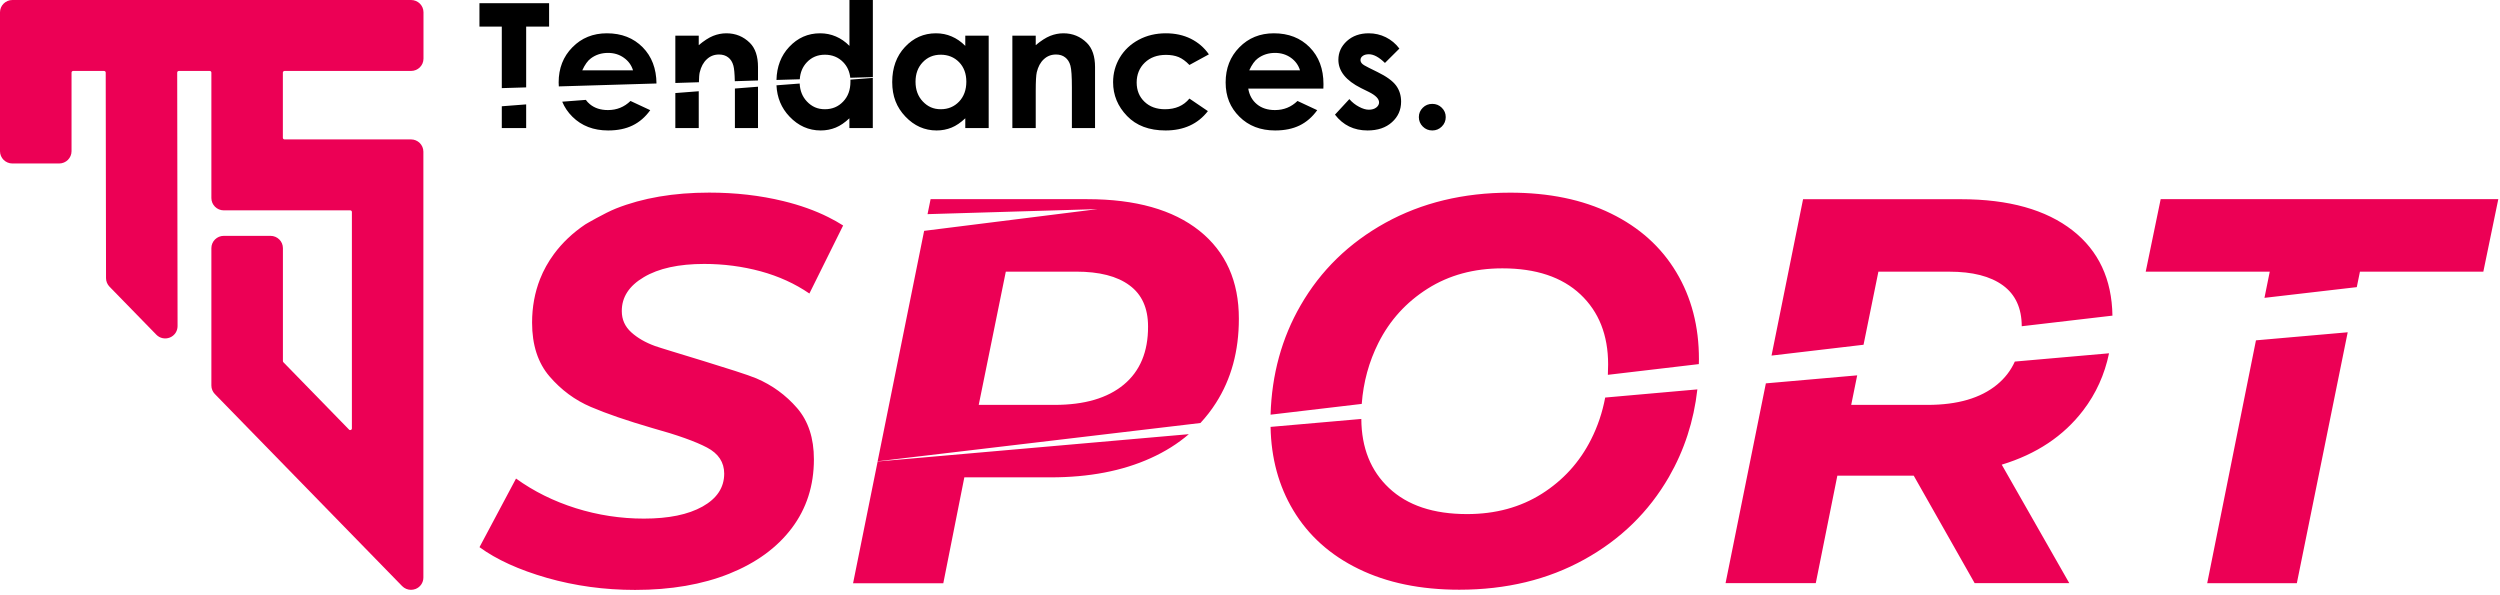 <svg width="185" height="44" viewBox="0 0 185 44" fill="none" xmlns="http://www.w3.org/2000/svg">
<g clip-path="url(#clip0_2699_798)">
<path d="M37.133 7.864V9.477H38.936V7.725C38.334 7.772 37.731 7.818 37.133 7.864ZM35.479 0.235V1.967H37.133V6.521L38.936 6.467V1.967H40.633V0.235H35.479ZM46.657 7.471C46.195 7.922 45.636 8.145 44.991 8.145C44.451 8.145 44.005 8.003 43.655 7.714C43.538 7.618 43.434 7.51 43.352 7.391C42.773 7.437 42.191 7.479 41.604 7.525C41.775 7.937 42.024 8.307 42.358 8.638C43.041 9.315 43.923 9.654 45.003 9.654C45.702 9.654 46.304 9.531 46.809 9.284C47.318 9.038 47.753 8.661 48.118 8.153L46.657 7.471ZM47.559 3.499C46.879 2.81 45.993 2.464 44.91 2.464C43.884 2.464 43.033 2.81 42.358 3.499C41.678 4.188 41.34 5.054 41.34 6.097C41.34 6.197 41.344 6.297 41.352 6.394L48.58 6.178C48.569 5.069 48.227 4.176 47.559 3.499ZM43.088 5.204C43.282 4.781 43.496 4.484 43.725 4.319C44.086 4.049 44.51 3.915 44.995 3.915C45.438 3.915 45.83 4.034 46.164 4.273C46.502 4.511 46.727 4.823 46.844 5.204H43.088ZM49.975 6.886V9.477H51.707V6.752C51.14 6.798 50.561 6.84 49.975 6.886ZM55.494 3.176C55.016 2.702 54.434 2.464 53.75 2.464C53.416 2.464 53.09 2.529 52.771 2.656C52.453 2.783 52.099 3.014 51.707 3.341V2.641H49.975V6.14L51.719 6.086C51.727 5.732 51.746 5.485 51.781 5.347C51.878 4.939 52.053 4.615 52.305 4.384C52.554 4.149 52.857 4.034 53.206 4.034C53.474 4.034 53.7 4.103 53.886 4.246C54.069 4.384 54.197 4.588 54.271 4.858C54.329 5.069 54.364 5.451 54.376 6.009L56.092 5.955V4.958C56.092 4.173 55.894 3.576 55.494 3.176ZM54.383 6.551V9.477H56.092V6.417C55.541 6.459 54.97 6.505 54.383 6.551ZM62.932 5.893C62.932 5.943 62.932 5.993 62.932 6.047C62.932 6.651 62.754 7.144 62.392 7.518C62.035 7.895 61.585 8.083 61.041 8.083C60.497 8.083 60.074 7.891 59.712 7.51C59.378 7.156 59.2 6.717 59.176 6.182C58.629 6.224 58.058 6.267 57.459 6.313C57.502 7.225 57.821 7.995 58.423 8.626C59.072 9.311 59.844 9.654 60.734 9.654C61.13 9.654 61.499 9.581 61.841 9.442C62.179 9.304 62.517 9.073 62.855 8.753V9.477H64.587V5.766C64.14 5.801 63.581 5.843 62.929 5.893H62.932ZM62.859 0V3.395C62.552 3.083 62.214 2.852 61.853 2.698C61.487 2.541 61.099 2.464 60.687 2.464C59.786 2.464 59.025 2.802 58.396 3.476C57.797 4.115 57.483 4.931 57.459 5.916L59.184 5.866C59.215 5.366 59.39 4.946 59.705 4.611C60.062 4.234 60.505 4.049 61.041 4.049C61.577 4.049 62.039 4.23 62.396 4.6C62.696 4.908 62.87 5.293 62.921 5.755L64.591 5.705V0H62.859ZM71.431 2.641V3.395C71.124 3.083 70.786 2.852 70.425 2.698C70.064 2.541 69.675 2.464 69.26 2.464C68.359 2.464 67.597 2.802 66.968 3.476C66.339 4.149 66.024 5.016 66.024 6.07C66.024 7.125 66.347 7.941 66.999 8.626C67.648 9.311 68.421 9.654 69.31 9.654C69.707 9.654 70.076 9.581 70.417 9.442C70.755 9.304 71.093 9.073 71.431 8.753V9.477H73.163V2.641H71.431ZM70.973 7.518C70.612 7.895 70.161 8.083 69.617 8.083C69.073 8.083 68.65 7.891 68.289 7.51C67.928 7.129 67.749 6.644 67.749 6.051C67.749 5.458 67.924 4.985 68.277 4.611C68.635 4.234 69.077 4.049 69.613 4.049C70.149 4.049 70.612 4.23 70.973 4.6C71.33 4.969 71.509 5.451 71.509 6.047C71.509 6.644 71.33 7.144 70.973 7.518ZM80.431 3.176C79.953 2.702 79.374 2.464 78.691 2.464C78.357 2.464 78.031 2.529 77.712 2.656C77.394 2.783 77.036 3.014 76.644 3.341V2.641H74.915V9.477H76.644V6.732C76.644 6.024 76.671 5.558 76.721 5.347C76.819 4.939 76.99 4.615 77.242 4.384C77.494 4.149 77.794 4.034 78.143 4.034C78.415 4.034 78.64 4.103 78.823 4.246C79.005 4.384 79.138 4.588 79.211 4.858C79.285 5.123 79.32 5.666 79.32 6.482V9.477H81.033V4.958C81.033 4.173 80.831 3.576 80.431 3.176ZM86.211 8.083C85.582 8.083 85.076 7.899 84.692 7.529C84.308 7.163 84.113 6.686 84.113 6.105C84.113 5.524 84.315 5.016 84.715 4.634C85.115 4.25 85.636 4.061 86.284 4.061C86.642 4.061 86.949 4.115 87.217 4.223C87.481 4.334 87.749 4.527 88.017 4.808L89.458 4.022C89.112 3.522 88.665 3.141 88.122 2.868C87.578 2.598 86.96 2.464 86.277 2.464C85.535 2.464 84.867 2.621 84.269 2.941C83.67 3.26 83.204 3.699 82.87 4.253C82.536 4.812 82.369 5.42 82.369 6.082C82.369 7.04 82.715 7.872 83.403 8.584C84.086 9.296 85.038 9.654 86.249 9.654C87.597 9.654 88.642 9.177 89.384 8.222L88.017 7.294C87.586 7.822 86.984 8.083 86.211 8.083ZM97.937 6.228C97.937 5.096 97.595 4.188 96.916 3.499C96.236 2.81 95.354 2.464 94.266 2.464C93.241 2.464 92.391 2.81 91.715 3.499C91.035 4.188 90.697 5.054 90.697 6.097C90.697 7.14 91.035 7.96 91.719 8.638C92.398 9.315 93.28 9.654 94.36 9.654C95.059 9.654 95.661 9.531 96.17 9.284C96.675 9.038 97.11 8.661 97.475 8.153L96.015 7.471C95.552 7.922 94.997 8.145 94.348 8.145C93.808 8.145 93.362 8.003 93.012 7.714C92.666 7.429 92.449 7.04 92.371 6.555H97.929L97.937 6.228ZM92.445 5.204C92.639 4.781 92.853 4.484 93.082 4.319C93.447 4.049 93.871 3.915 94.352 3.915C94.795 3.915 95.187 4.034 95.525 4.273C95.859 4.511 96.084 4.823 96.201 5.204H92.445ZM103.309 6.328C103.057 5.989 102.598 5.655 101.934 5.331L101.297 5.016C101.021 4.881 100.85 4.777 100.78 4.696C100.711 4.619 100.676 4.534 100.676 4.442C100.676 4.323 100.73 4.219 100.843 4.138C100.951 4.057 101.103 4.015 101.297 4.015C101.654 4.015 102.047 4.23 102.486 4.658L103.554 3.595C103.282 3.23 102.944 2.952 102.552 2.756C102.156 2.56 101.732 2.464 101.285 2.464C100.629 2.464 100.093 2.656 99.67 3.037C99.25 3.422 99.04 3.884 99.04 4.423C99.04 5.262 99.6 5.959 100.714 6.517L101.297 6.805C101.802 7.056 102.051 7.314 102.051 7.579C102.051 7.722 101.981 7.849 101.845 7.956C101.705 8.064 101.519 8.118 101.293 8.118C101.08 8.118 100.839 8.049 100.567 7.902C100.291 7.756 100.054 7.568 99.852 7.333L98.788 8.484C99.386 9.261 100.19 9.654 101.196 9.654C101.954 9.654 102.556 9.45 103.006 9.042C103.457 8.638 103.682 8.13 103.682 7.521C103.682 7.067 103.558 6.667 103.309 6.328ZM106.692 7.972C106.498 7.779 106.265 7.687 105.989 7.687C105.713 7.687 105.48 7.779 105.286 7.972C105.092 8.164 104.995 8.395 104.995 8.665C104.995 8.934 105.092 9.173 105.286 9.365C105.48 9.558 105.713 9.654 105.989 9.654C106.265 9.654 106.498 9.558 106.692 9.365C106.887 9.173 106.984 8.938 106.984 8.665C106.984 8.391 106.887 8.164 106.692 7.972Z" fill="black"/>
<path d="M64.945 34.15L63.127 43.161H69.804L71.361 35.324H77.751C80.59 35.324 83.057 34.851 85.147 33.904C86.215 33.423 87.158 32.83 87.974 32.129L64.945 34.15ZM88.755 17.075C86.801 15.52 84.036 14.738 80.458 14.738H68.864L68.638 15.847L81.219 15.474C81.219 15.474 76.314 16.093 68.386 17.083L64.945 34.135C66.84 33.911 76.057 32.814 88.832 31.302C89.256 30.844 89.641 30.351 89.978 29.82C91.113 28.049 91.676 25.971 91.676 23.592C91.68 20.805 90.705 18.634 88.755 17.075ZM83.162 28.461C81.957 29.462 80.252 29.962 78.038 29.962H72.426L74.43 20.101H79.631C81.351 20.101 82.668 20.435 83.585 21.117C84.502 21.79 84.956 22.806 84.956 24.161C84.964 26.028 84.362 27.464 83.162 28.461ZM124.043 20.139C122.924 18.272 121.312 16.825 119.207 15.797C117.106 14.769 114.62 14.257 111.75 14.257C108.281 14.257 105.205 15.004 102.513 16.49C99.821 17.98 97.731 20.016 96.244 22.599C94.849 25.016 94.111 27.714 94.022 30.686C96.197 30.428 98.454 30.162 100.769 29.889C100.889 28.265 101.305 26.763 102 25.378C102.843 23.7 104.059 22.364 105.647 21.359C107.232 20.358 109.073 19.858 111.175 19.858C113.661 19.858 115.587 20.501 116.954 21.786C118.318 23.072 119.001 24.797 119.001 26.964C119.001 27.225 118.994 27.483 118.982 27.737C121.208 27.476 123.453 27.21 125.713 26.944C125.721 26.829 125.721 26.713 125.721 26.594C125.725 24.158 125.166 22.006 124.043 20.139ZM118.784 29.419C118.578 30.513 118.232 31.548 117.739 32.522C116.892 34.2 115.676 35.54 114.092 36.541C112.507 37.541 110.666 38.042 108.564 38.042C106.079 38.042 104.152 37.403 102.785 36.113C101.433 34.843 100.749 33.138 100.738 31.002L94.022 31.59C94.065 33.908 94.624 35.963 95.7 37.757C96.819 39.624 98.43 41.075 100.536 42.099C102.637 43.127 105.123 43.639 107.99 43.639C111.458 43.639 114.538 42.896 117.23 41.406C119.922 39.92 122.008 37.88 123.499 35.297C124.634 33.323 125.34 31.163 125.605 28.815L118.784 29.419ZM154.154 30.37C155.105 29.127 155.742 27.718 156.069 26.144L149.097 26.756C148.798 27.422 148.358 27.988 147.784 28.461C146.568 29.462 144.855 29.962 142.641 29.962H136.989L137.432 27.776L130.674 28.369L127.691 43.154H134.367L135.964 35.197H141.615L146.125 43.154H153.128L148.129 34.385C150.697 33.604 152.705 32.268 154.154 30.37ZM153.377 17.056C151.407 15.516 148.65 14.742 145.103 14.742H133.427L131.093 26.313C133.365 26.044 135.638 25.778 137.902 25.512L139.001 20.104H144.245C145.962 20.104 147.286 20.439 148.219 21.12C149.14 21.794 149.606 22.799 149.609 24.142C151.882 23.877 154.123 23.611 156.321 23.357C156.279 20.659 155.296 18.561 153.377 17.056ZM166.941 25.185L163.333 43.157H169.966L173.73 24.589L166.941 25.185ZM159.89 14.738L158.783 20.101H167.962L167.57 22.041C169.94 21.763 172.223 21.502 174.402 21.248L174.636 20.101H183.767L184.874 14.738H159.89ZM47.644 20.509C48.736 19.858 50.227 19.531 52.111 19.531C53.556 19.531 54.95 19.715 56.29 20.077C57.627 20.443 58.831 20.99 59.895 21.721L62.392 16.686C62.043 16.463 61.674 16.259 61.289 16.066C60.311 15.578 59.203 15.181 57.968 14.881C56.248 14.461 54.418 14.253 52.48 14.253C49.858 14.253 47.555 14.646 45.578 15.431C44.746 15.762 43.313 16.602 43.313 16.605C42.385 17.229 41.616 17.956 40.99 18.803C40.563 19.384 40.221 19.997 39.965 20.647C39.573 21.64 39.374 22.718 39.374 23.877C39.374 25.528 39.806 26.856 40.668 27.857C41.53 28.858 42.544 29.608 43.721 30.112C44.898 30.617 46.413 31.132 48.266 31.675C50.126 32.187 51.474 32.672 52.321 33.119C53.163 33.561 53.591 34.208 53.591 35.047C53.591 36.075 53.055 36.887 51.99 37.484C50.926 38.08 49.477 38.377 47.648 38.377C45.927 38.377 44.245 38.119 42.61 37.607C40.971 37.091 39.499 36.36 38.186 35.413L35.483 40.49C36.741 41.41 38.404 42.168 40.481 42.765C42.56 43.358 44.731 43.654 46.995 43.654C49.644 43.654 51.967 43.254 53.96 42.457C55.952 41.656 57.494 40.536 58.59 39.085C59.681 37.638 60.229 35.94 60.229 33.989C60.229 32.418 59.813 31.155 58.982 30.193C58.147 29.231 57.141 28.5 55.968 27.999C54.795 27.499 49.182 25.863 48.471 25.605C47.761 25.347 47.174 25.008 46.712 24.589C46.246 24.165 46.013 23.646 46.013 23.026C46.005 21.994 46.549 21.155 47.644 20.509Z" fill="#EC0055"/>
<path d="M21.06 5.25H30.421C30.926 5.25 31.338 4.842 31.338 4.342V0.908C31.338 0.408 30.926 0 30.421 0H0.917C0.412 0 0 0.408 0 0.908V11.19C0 11.69 0.412 12.098 0.917 12.098H4.378C4.882 12.098 5.294 11.69 5.294 11.19V5.37C5.294 5.304 5.349 5.25 5.415 5.25H7.702C7.768 5.25 7.823 5.304 7.823 5.37L7.846 20.582C7.846 20.817 7.939 21.044 8.103 21.213L11.567 24.766C11.828 25.036 12.22 25.116 12.569 24.978C12.915 24.839 13.14 24.508 13.14 24.135L13.113 5.37C13.113 5.327 13.133 5.3 13.148 5.285C13.16 5.273 13.191 5.25 13.234 5.25H15.521C15.588 5.25 15.642 5.304 15.642 5.37V14.658C15.642 15.158 16.054 15.566 16.558 15.566H25.919C25.985 15.566 26.04 15.62 26.04 15.686V31.706C26.04 31.772 25.997 31.802 25.962 31.818C25.927 31.833 25.877 31.837 25.83 31.791L20.971 26.806C20.948 26.783 20.936 26.752 20.936 26.721V18.361C20.936 17.86 20.524 17.453 20.019 17.453H16.558C16.054 17.453 15.642 17.86 15.642 18.361V28.527C15.642 28.765 15.735 28.989 15.898 29.158L29.757 43.37C29.932 43.55 30.173 43.647 30.414 43.647C30.53 43.647 30.647 43.623 30.759 43.581C31.105 43.443 31.33 43.112 31.33 42.738V11.224C31.33 10.724 30.919 10.316 30.414 10.316H21.053C20.986 10.316 20.932 10.262 20.932 10.197V5.37C20.932 5.304 20.994 5.25 21.06 5.25Z" fill="#EC0055"/>
</g>
<defs>
<clipPath id="clip0_2699_798">
<rect width="185" height="44" fill="white"/>
</clipPath>
</defs>
</svg>
